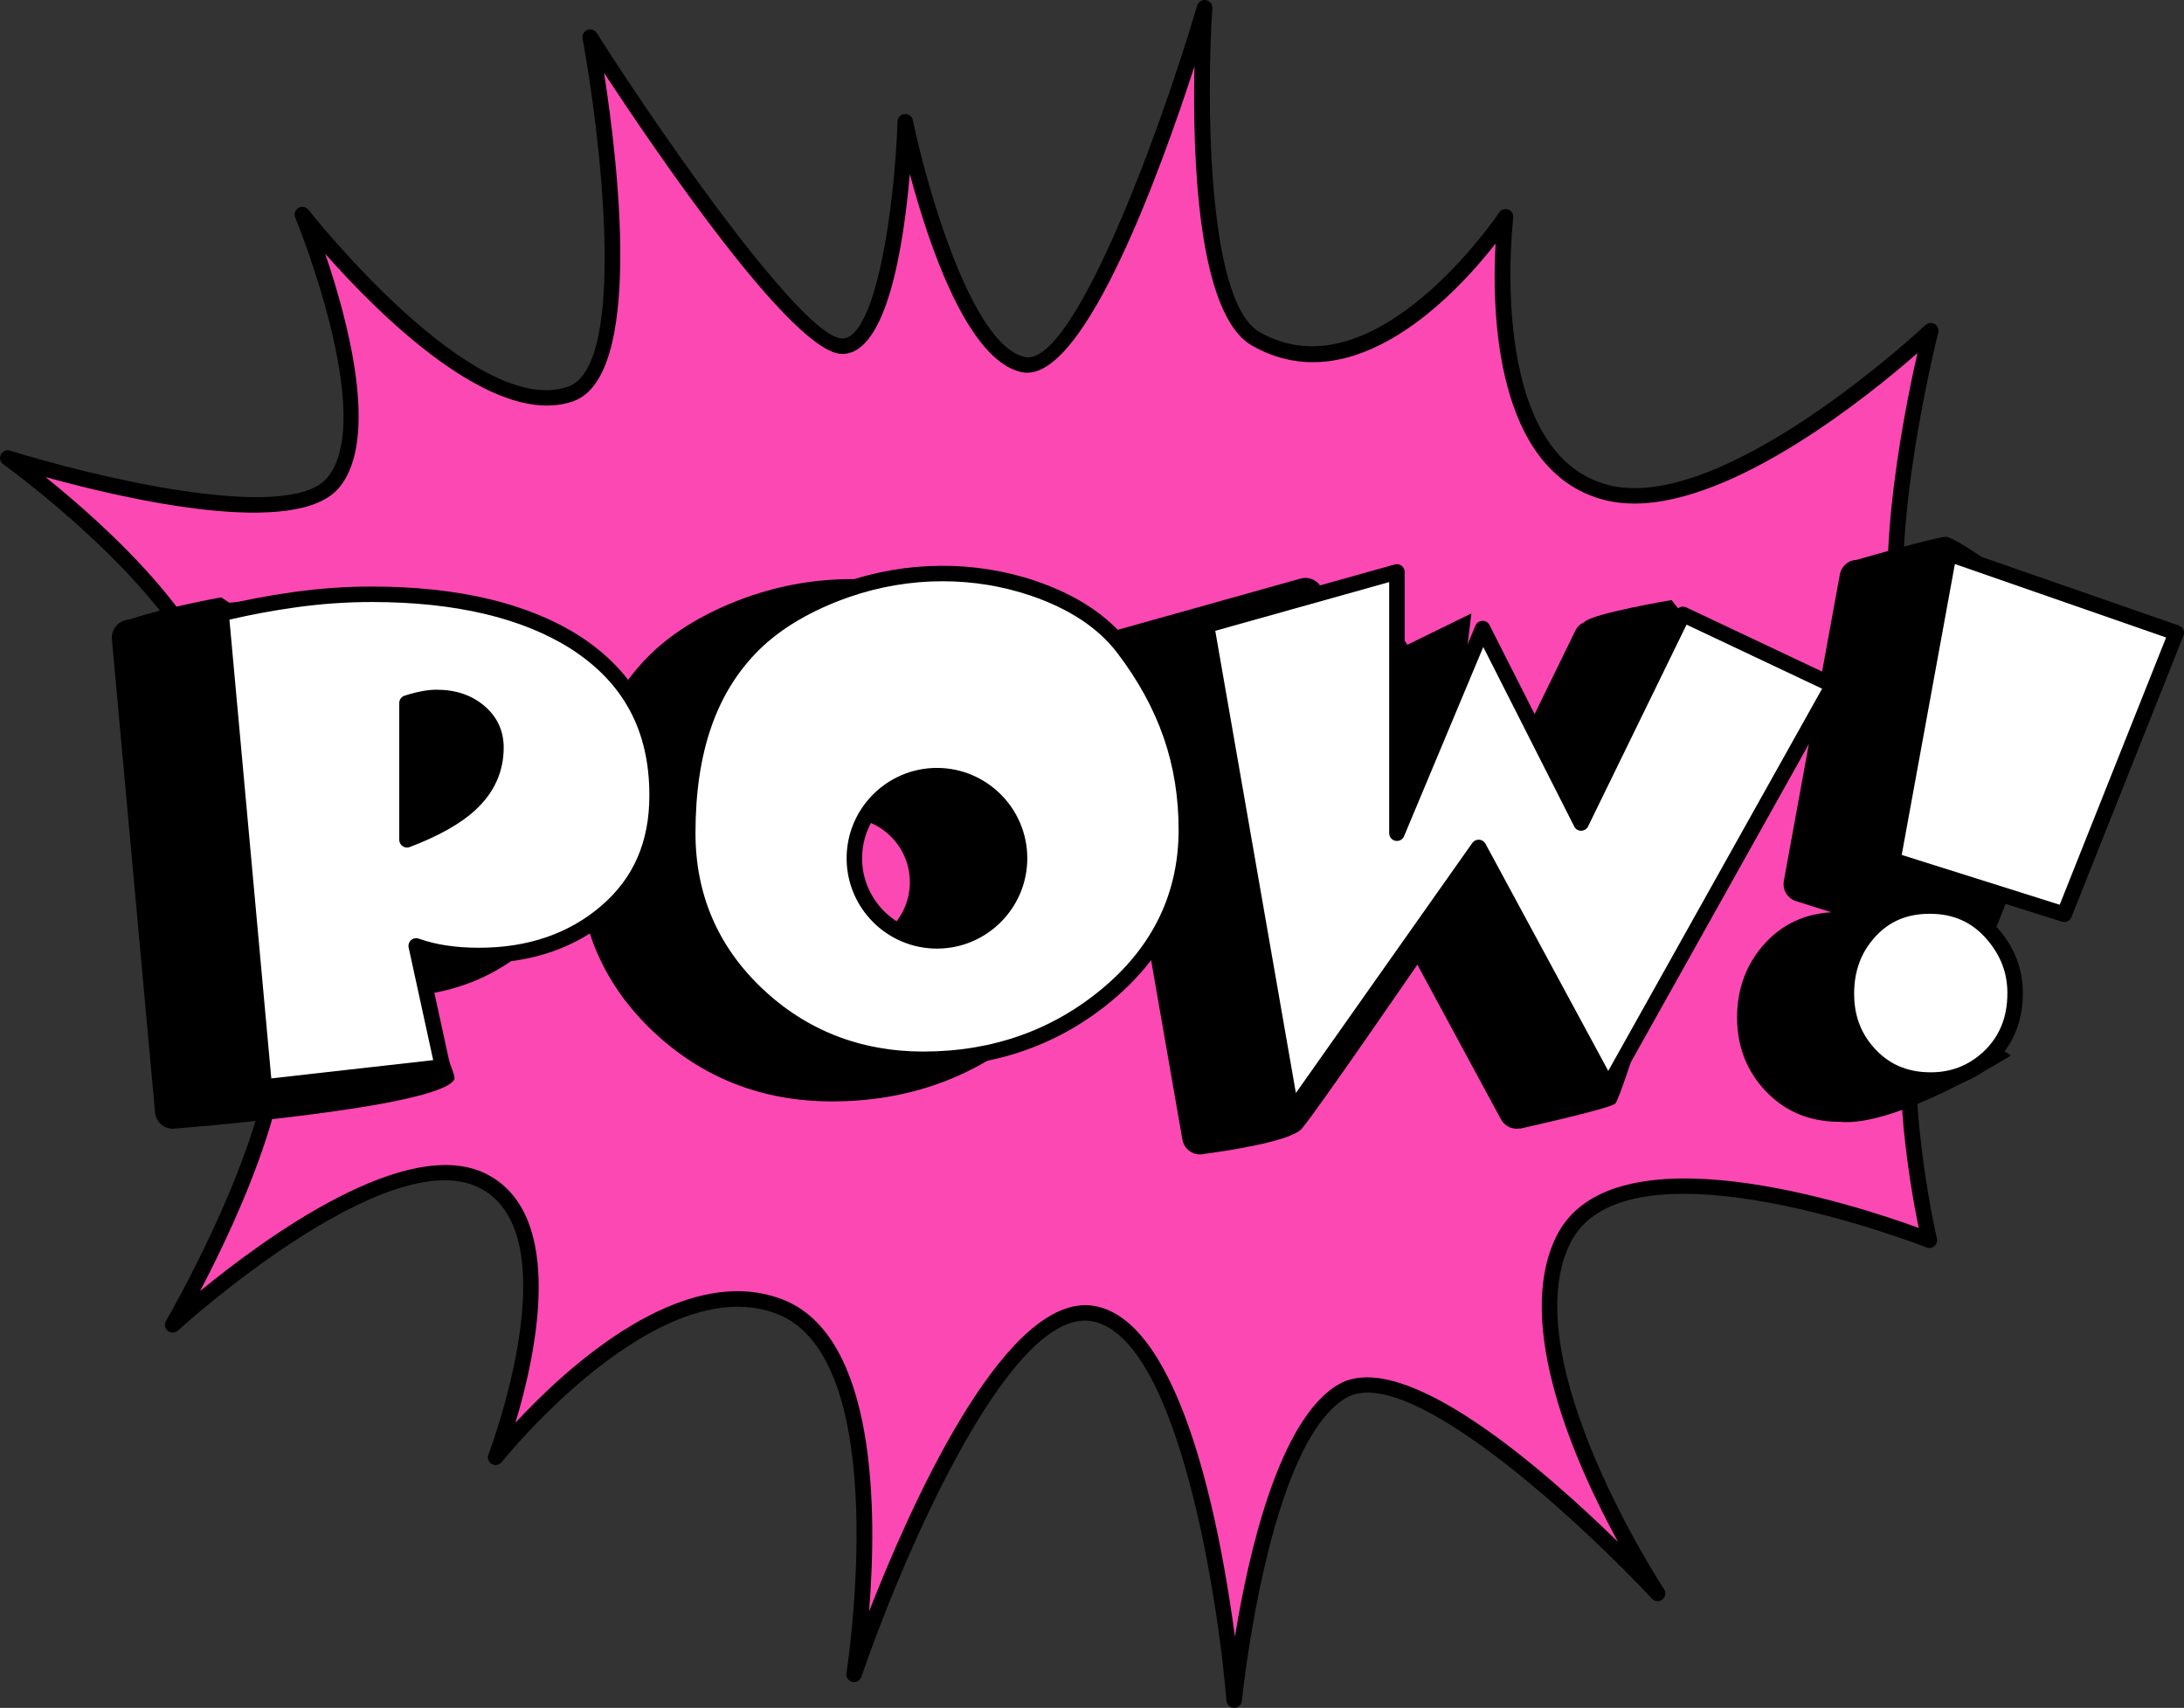 <?xml version="1.0" encoding="UTF-8"?>
<!DOCTYPE svg PUBLIC '-//W3C//DTD SVG 1.0//EN'
          'http://www.w3.org/TR/2001/REC-SVG-20010904/DTD/svg10.dtd'>
<svg height="615.4" preserveAspectRatio="xMidYMid meet" version="1.0" viewBox="0.0 0.0 787.0 615.4" width="787.0" xmlns="http://www.w3.org/2000/svg" xmlns:xlink="http://www.w3.org/1999/xlink" zoomAndPan="magnify"
><rect x="0.0" y="0.0" width="787.0" height="615.4" fill="#333333" stroke="none"/><defs
  ><clipPath id="a"
    ><path d="M 0 0 L 745 0 L 745 615.379 L 0 615.379 Z M 0 0"
    /></clipPath
    ><clipPath id="b"
    ><path d="M 662 196 L 787.012 196 L 787.012 392 L 662 392 Z M 662 196"
    /></clipPath
  ></defs
  ><g
  ><g id="change1_1"
    ><path d="M 108.969 77.324 C 108.969 77.324 169.297 154.547 205.57 141.977 C 234.664 131.898 212.664 13.387 212.664 13.387 C 212.664 13.387 283.633 124.742 303.504 124.742 C 323.375 124.742 326.215 43.879 326.215 43.879 C 326.215 43.879 343.246 126.07 368.797 131.371 C 394.344 136.676 434.086 2.781 434.086 2.781 C 434.086 2.781 427.066 107.551 452.535 122.094 C 496.688 147.305 542.535 78.129 542.535 78.129 C 542.535 78.129 531.637 165.207 578.734 177.426 C 622.172 188.695 695.75 119.152 695.75 119.152 C 695.75 119.152 673.023 207.652 688.133 243.539 C 698.219 267.492 741.223 297.242 741.223 297.242 C 741.223 297.242 703.18 305.195 691.824 344.965 C 680.473 384.734 695.246 446.883 695.246 446.883 C 695.246 446.883 584.535 403.137 563.246 446.883 C 541.957 490.633 597.312 574.148 597.312 574.148 C 597.312 574.148 513.57 484.004 483.762 501.234 C 453.957 518.469 444.73 612.594 444.73 612.594 C 444.73 612.594 434.086 481.352 394.344 473.398 C 354.602 465.441 307.762 603.312 307.762 603.312 C 307.762 603.312 326.215 487.98 280.793 470.746 C 235.375 453.512 178.602 525.098 178.602 525.098 C 178.602 525.098 209.828 444.23 174.344 425.672 C 138.859 407.113 62.215 477.375 62.215 477.375 C 62.215 477.375 113.32 390.305 97.707 354.512 C 82.094 318.719 57.344 320.926 57.344 320.926 C 57.344 320.926 79.684 304.742 79.684 262.324 C 79.684 219.902 2.789 165.004 2.789 165.004 C 2.789 165.004 101.766 196.176 120.137 173.852 C 139.328 150.523 108.969 77.324 108.969 77.324" fill="#fc48b3"
    /></g
    ><g clip-path="url(#a)" id="change2_1"
    ><path d="M 391.117 470.289 C 392.379 470.289 393.633 470.414 394.891 470.664 C 426.066 476.902 439.898 551.258 445 589.754 C 449.781 560.328 460.805 511.289 482.367 498.824 C 505.883 485.227 556.488 529.598 583.062 555.605 C 567.84 527.73 545.328 477.34 560.738 445.664 C 580.531 405.004 669.312 434.391 691.422 442.465 C 688.145 426.684 679.488 378.027 689.145 344.199 C 698.262 312.273 723.523 300.125 734.957 296.164 C 723.367 287.617 693.941 264.516 685.562 244.621 C 672.938 214.645 685.605 150.73 690.949 127.238 C 673.391 142.609 625.402 181.438 588.949 181.445 C 585.168 181.445 581.52 181.027 578.035 180.121 C 538.457 169.855 537.578 111.574 538.926 87.781 C 524.828 105.789 488 145.562 451.152 124.516 C 431.441 113.258 429.734 56.211 430.414 23.934 C 417.805 62.723 391.621 134.289 370.152 134.301 C 369.508 134.301 368.867 134.234 368.23 134.102 C 348.652 130.039 334.605 87.977 327.848 62.664 C 325.66 88.121 319.664 127.531 303.504 127.531 C 285.977 127.531 237.023 55.715 217.664 26.227 C 222.746 58.836 231.875 135.816 206.48 144.613 C 177.75 154.559 136.379 113.16 117.191 91.453 C 125.109 114.633 136.918 157.84 122.285 175.621 C 107.035 194.152 45.484 179.934 16.387 171.898 C 38.328 189.492 82.469 229.031 82.469 262.32 C 82.469 293.672 70.684 311.145 63.797 318.68 C 72.785 320.434 88.883 327.316 100.262 353.398 C 112.621 381.734 85.863 438.988 72.086 465.215 C 95.324 446.137 147.07 408.262 175.637 423.203 C 204.086 438.086 193.098 488.258 185.727 512.66 C 203.988 492.965 245.688 454.43 281.781 468.141 C 316.238 481.215 316.027 545.422 313.16 580.656 C 327.875 543.047 360.316 470.289 391.117 470.289 Z M 444.73 615.379 C 444.723 615.379 444.715 615.379 444.703 615.379 C 443.262 615.367 442.066 614.254 441.949 612.816 C 439.035 576.898 424.699 482.316 393.797 476.129 C 363.156 469.984 323.211 566.508 310.402 604.211 C 309.934 605.586 308.492 606.363 307.094 606.02 C 305.684 605.672 304.781 604.305 305.008 602.871 C 305.188 601.742 322.59 489.586 279.805 473.352 C 236.77 457.035 181.34 526.129 180.785 526.832 C 179.926 527.91 178.41 528.199 177.219 527.52 C 176.023 526.836 175.504 525.379 176 524.094 C 176.305 523.312 205.926 445.34 173.051 428.141 C 139.691 410.707 64.848 478.738 64.098 479.43 C 63.078 480.359 61.535 480.41 60.461 479.539 C 59.387 478.676 59.109 477.152 59.809 475.965 C 60.312 475.105 110.02 389.711 95.152 355.625 C 80.609 322.289 58.488 323.633 57.578 323.703 C 56.367 323.836 55.168 323.059 54.734 321.887 C 54.301 320.715 54.695 319.398 55.707 318.668 C 55.91 318.52 76.895 302.637 76.895 262.32 C 76.895 221.824 1.926 167.812 1.168 167.27 C 0.051 166.477 -0.32 164.988 0.293 163.762 C 0.906 162.535 2.32 161.934 3.625 162.344 C 30.656 170.859 103.898 189.199 117.98 172.078 C 135.895 150.309 106.688 79.105 106.391 78.391 C 105.859 77.102 106.359 75.617 107.562 74.914 C 108.766 74.207 110.309 74.504 111.164 75.609 C 111.754 76.363 170.691 151.133 204.656 139.344 C 226.664 131.719 215.922 46.199 209.926 13.895 C 209.684 12.586 210.398 11.281 211.641 10.793 C 212.879 10.309 214.297 10.758 215.016 11.891 C 242.137 54.441 290.145 121.957 303.504 121.957 C 315.355 121.957 322.289 76.242 323.43 43.781 C 323.477 42.371 324.57 41.223 325.977 41.102 C 327.41 40.984 328.656 41.934 328.945 43.312 C 333.578 65.676 349.883 124.598 369.363 128.641 C 386.148 132.238 416.328 52.801 431.41 1.992 C 431.816 0.629 433.184 -0.211 434.578 0.039 C 435.977 0.289 436.965 1.555 436.867 2.969 C 434.949 31.625 434.273 108.457 453.922 119.676 C 495.281 143.289 539.773 77.262 540.215 76.59 C 540.93 75.512 542.293 75.07 543.508 75.516 C 544.719 75.965 545.465 77.191 545.305 78.477 C 545.195 79.32 535.254 163.266 579.434 174.727 C 620.898 185.473 693.109 117.812 693.836 117.125 C 694.738 116.27 696.098 116.125 697.164 116.75 C 698.234 117.379 698.758 118.645 698.449 119.848 C 698.223 120.719 676.129 207.848 690.703 242.461 C 700.355 265.383 742.387 294.652 742.812 294.949 C 743.727 295.582 744.176 296.699 743.953 297.789 C 743.734 298.883 742.887 299.738 741.797 299.969 C 741.434 300.047 705.246 308.125 694.508 345.73 C 683.484 384.328 697.812 445.625 697.957 446.238 C 698.195 447.25 697.855 448.312 697.07 448.992 C 696.281 449.672 695.188 449.863 694.223 449.477 C 693.137 449.047 585.672 407.168 565.754 448.105 C 545.406 489.914 599.09 571.785 599.637 572.605 C 600.438 573.816 600.176 575.441 599.035 576.34 C 597.895 577.23 596.262 577.109 595.27 576.043 C 572.395 551.422 507.984 490.422 485.16 503.648 C 456.93 519.973 447.598 611.938 447.504 612.863 C 447.363 614.293 446.16 615.379 444.73 615.379"
    /></g
    ><g id="change2_3"
    ><path d="M 633.652 253.555 C 633.109 251.855 631.887 250.457 630.273 249.695 L 627.98 248.613 L 602.328 216.215 C 602.328 216.215 574.258 220.965 570.984 224.062 C 570.969 224.078 570.949 224.125 570.93 224.145 C 569.582 224.734 568.406 225.734 567.711 227.16 L 536.691 290.703 L 522.141 261.988 L 525.379 260.992 L 530.199 221.043 L 507.121 232.352 L 507.035 232.18 C 505.934 230.012 503.711 228.652 501.297 228.652 C 501.219 228.652 501.141 228.656 501.059 228.656 C 499.613 228.711 498.297 229.285 497.223 230.176 L 476.855 216.945 L 476.855 214.664 C 476.855 212.652 475.91 210.754 474.309 209.535 C 473.176 208.68 471.809 208.23 470.418 208.23 C 469.84 208.23 469.254 208.309 468.684 208.469 L 400.047 227.703 C 396.863 228.598 394.875 231.754 395.445 235.008 L 426.078 410.637 C 426.527 413.199 428.473 415.238 431.012 415.809 C 431.48 415.914 431.953 415.965 432.422 415.965 C 432.949 415.965 433.473 415.895 433.98 415.77 C 440.414 414.926 464.883 411.449 469.07 406.703 C 473.895 401.227 510.742 347.582 510.742 347.582 L 540.875 403.328 C 541.992 405.391 544.145 406.688 546.492 406.703 C 546.504 406.703 546.52 406.703 546.535 406.703 C 546.895 406.703 547.23 406.621 547.574 406.562 L 547.609 406.703 C 547.609 406.703 578.469 399.887 581.953 397.742 C 584.238 396.336 603.32 332.641 616.188 288.957 L 633.141 258.656 C 634.012 257.098 634.195 255.25 633.652 253.555"
    /></g
    ><g id="change2_4"
    ><path d="M 756.969 233.715 L 757.695 232.84 C 757.695 232.84 706.367 192.887 701.004 193.426 C 696.66 193.859 676.469 199.586 668.934 201.75 C 667.941 201.809 666.961 202.062 666.082 202.574 C 664.461 203.52 663.332 205.129 662.992 206.977 L 642.805 317.41 C 642.223 320.602 644.105 323.73 647.199 324.707 L 659.902 328.711 C 650.324 329.266 642.301 333.016 636.02 339.871 C 629.344 347.164 625.957 356.18 625.957 366.66 C 625.957 376.367 629 384.812 635.004 391.766 C 642.105 400.02 651.457 404.211 662.793 404.211 C 683.305 406.387 724.598 380.312 724.598 380.312 L 699.484 363.074 C 698.879 355.914 696.297 349.312 691.824 343.367 L 691.824 338.781 L 708.949 344.18 C 709.594 344.383 710.242 344.48 710.887 344.48 C 713.453 344.48 715.867 342.93 716.863 340.426 L 757.238 239.012 C 757.887 237.383 757.844 235.555 757.113 233.957 C 757.074 233.871 757.012 233.797 756.969 233.715"
    /></g
    ><g id="change2_5"
    ><path d="M 304.672 341.055 C 291.883 341.055 281.477 330.648 281.477 317.859 C 281.477 305.066 291.883 294.66 304.672 294.66 C 317.461 294.66 327.867 305.066 327.867 317.859 C 327.867 330.648 317.461 341.055 304.672 341.055 Z M 306.727 215.242 C 306.906 215.242 307.09 215.262 307.27 215.262 C 306.922 215.262 306.574 215.25 306.23 215.254 C 306.395 215.25 306.559 215.242 306.727 215.242 Z M 132.137 293.652 C 131.105 294.617 129.883 295.566 128.566 296.504 C 125.668 289.047 122.82 281.754 120.137 274.887 L 120.137 266.848 C 121.746 266.512 123.168 266.344 124.387 266.344 C 129.039 266.344 132.691 267.516 135.559 269.934 C 138.129 272.102 139.328 274.652 139.328 277.957 C 139.328 284.051 136.973 289.188 132.137 293.652 Z M 341.703 214.449 C 330.504 210.617 318.738 208.672 306.727 208.672 C 294.145 208.672 281.695 210.797 269.727 214.984 C 255.246 220.051 242.934 227.312 234.133 235.992 C 221.184 248.75 213.07 265.859 209.867 287.016 C 207.805 264.738 197.129 247.188 177.996 234.793 C 158.789 222.52 132.891 216.305 100.992 216.305 C 94.91 216.305 88.766 216.613 82.629 217.164 L 79.684 215.242 C 79.684 215.242 59.328 218.941 47.477 222.965 C 46.715 223.145 45.934 223.312 45.18 223.496 C 44.148 223.754 43.242 224.266 42.488 224.93 C 42.359 225.043 42.234 225.148 42.117 225.27 C 41.957 225.418 41.797 225.57 41.676 225.785 C 40.695 227.039 40.164 228.641 40.316 230.328 L 55.875 400.852 C 56.031 402.574 56.875 404.164 58.215 405.258 C 59.371 406.195 60.809 406.703 62.281 406.703 C 62.52 406.703 62.762 406.688 63.004 406.66 C 63.004 406.66 158.641 399.215 163.734 388.895 C 164.469 387.406 158.551 375.355 152.258 358.434 C 166.668 356.449 179.23 350.992 189.672 342.039 C 199.281 333.797 205.484 323.516 208.363 311.422 C 208.98 334.953 217.973 355.156 235.168 371.484 C 252.895 388.324 274.633 396.863 299.777 396.863 C 326.977 396.863 350.836 388.371 370.691 371.625 C 390.875 354.598 401.109 333.07 401.109 307.645 C 401.109 282.191 393.246 259.469 377.07 238.172 C 369.164 227.758 357.266 219.777 341.703 214.449"
    /></g
    ><g id="change3_1"
    ><path d="M 178.719 269.352 C 178.719 264.129 176.699 259.812 172.66 256.41 C 168.625 253.004 163.52 251.305 157.344 251.305 C 154.414 251.305 150.852 251.977 146.656 253.32 L 146.656 302.602 C 156.867 298.723 164.469 294.449 169.457 289.777 C 175.633 284.078 178.719 277.27 178.719 269.352 Z M 236.785 286.57 C 236.785 304.066 230.672 318.059 218.441 328.547 C 206.211 339.039 190.949 344.281 172.66 344.281 C 163.875 344.281 156.312 343.137 149.98 340.84 L 159.48 384.418 L 95.238 391.664 L 79.684 221.141 C 87.996 219.086 96.801 217.398 106.105 216.094 C 115.402 214.785 124.688 214.133 133.949 214.133 C 164.742 214.133 189.246 219.953 207.457 231.59 C 227.008 244.258 236.785 262.586 236.785 286.57" fill="#fff"
    /></g
    ><g id="change2_6"
    ><path d="M 149.445 255.395 L 149.445 298.488 C 157.395 295.168 163.473 291.559 167.551 287.742 C 173.195 282.535 175.93 276.523 175.93 269.352 C 175.93 264.949 174.273 261.414 170.867 258.539 C 167.312 255.547 162.891 254.09 157.344 254.09 C 155.168 254.09 152.52 254.527 149.445 255.395 Z M 146.656 305.391 C 146.098 305.391 145.547 305.219 145.074 304.895 C 144.32 304.375 143.867 303.52 143.867 302.602 L 143.867 253.32 C 143.867 252.109 144.652 251.035 145.805 250.668 C 150.328 249.219 154.102 248.516 157.344 248.516 C 164.164 248.516 169.922 250.453 174.461 254.277 C 179.133 258.223 181.504 263.293 181.504 269.352 C 181.504 278.043 178.09 285.605 171.348 291.824 C 166.129 296.711 158.152 301.223 147.645 305.207 C 147.328 305.328 146.992 305.391 146.656 305.391 Z M 82.676 223.281 L 97.758 388.57 L 156.102 381.996 L 147.258 341.434 C 147.039 340.441 147.383 339.41 148.145 338.738 C 148.906 338.074 149.98 337.871 150.93 338.219 C 156.922 340.391 164.234 341.496 172.664 341.496 C 190.184 341.496 204.973 336.426 216.621 326.434 C 228.316 316.406 234 303.367 234 286.57 C 234 263.383 224.82 246.16 205.938 233.93 C 188.285 222.645 164.059 216.922 133.949 216.922 C 124.859 216.922 115.621 217.57 106.492 218.855 C 98.191 220.02 90.191 221.508 82.676 223.281 Z M 95.238 394.449 C 94.598 394.449 93.977 394.23 93.477 393.824 C 92.898 393.352 92.527 392.66 92.461 391.914 L 76.906 221.395 C 76.781 220.023 77.676 218.766 79.012 218.434 C 87.379 216.363 96.363 214.645 105.719 213.332 C 115.102 212.016 124.602 211.348 133.949 211.348 C 165.141 211.348 190.375 217.367 208.953 229.238 C 229.281 242.406 239.574 261.691 239.574 286.57 C 239.574 304.836 233.074 319.672 220.254 330.664 C 207.562 341.551 191.551 347.07 172.664 347.07 C 165.641 347.07 159.289 346.344 153.723 344.906 L 162.207 383.828 C 162.371 384.598 162.207 385.402 161.746 386.047 C 161.285 386.684 160.578 387.102 159.797 387.191 L 95.551 394.434 C 95.445 394.445 95.34 394.449 95.238 394.449"
    /></g
    ><g id="change3_2"
    ><path d="M 660.48 246.91 L 579.492 391.664 L 532.824 305.332 L 465.379 400.926 L 434.738 225.297 L 503.375 206.059 L 503.375 300.227 L 534.25 226.484 L 569.758 296.547 L 606.449 221.379 L 660.48 246.91" fill="#fff"
    /></g
    ><g id="change2_7"
    ><path d="M 437.918 227.301 L 466.969 393.836 L 530.547 303.727 C 531.105 302.941 531.984 302.516 532.992 302.551 C 533.957 302.609 534.82 303.16 535.281 304.008 L 579.535 385.879 L 656.59 248.152 L 607.746 225.074 L 572.262 297.77 C 571.801 298.719 570.836 299.324 569.781 299.336 C 568.715 299.359 567.75 298.75 567.273 297.809 L 534.492 233.129 L 505.949 301.301 C 505.438 302.527 504.152 303.23 502.828 302.961 C 501.527 302.699 500.59 301.555 500.59 300.227 L 500.59 209.734 Z M 465.375 403.715 C 465.176 403.715 464.969 403.691 464.766 403.645 C 463.664 403.398 462.82 402.516 462.629 401.406 L 431.992 225.777 C 431.746 224.367 432.605 223 433.988 222.613 L 502.625 203.375 C 503.465 203.137 504.367 203.312 505.062 203.84 C 505.758 204.367 506.164 205.188 506.164 206.059 L 506.164 286.352 L 531.68 225.41 C 532.102 224.406 533.062 223.738 534.148 223.699 C 535.262 223.66 536.25 224.258 536.734 225.223 L 569.711 290.289 L 603.945 220.156 C 604.613 218.785 606.25 218.195 607.641 218.855 L 661.668 244.387 C 662.367 244.715 662.898 245.324 663.133 246.059 C 663.371 246.793 663.289 247.594 662.914 248.27 L 581.926 393.023 C 581.43 393.91 580.562 394.48 579.473 394.449 C 578.457 394.441 577.523 393.879 577.039 392.988 L 532.516 310.613 L 467.652 402.531 C 467.125 403.281 466.27 403.715 465.375 403.715"
    /></g
    ><g id="change3_3"
    ><path d="M 784.215 228.027 L 743.844 329.438 L 682.094 309.965 L 702.281 199.527 Z M 726.148 357.82 C 726.148 367.398 722.902 375.195 716.41 381.215 C 710.551 386.516 703.664 389.168 695.75 389.168 C 686.328 389.168 678.688 385.766 672.828 378.957 C 667.844 373.18 665.348 366.215 665.348 358.059 C 665.348 349.191 668.141 341.711 673.723 335.613 C 679.301 329.52 686.523 326.469 695.391 326.469 C 704.812 326.469 712.453 329.953 718.312 336.922 C 723.535 343.094 726.148 350.062 726.148 357.82" fill="#fff"
    /></g
    ><g clip-path="url(#b)" id="change2_2"
    ><path d="M 685.277 308.047 L 742.211 326 L 780.551 229.703 L 704.438 203.23 Z M 743.844 332.227 C 743.566 332.227 743.281 332.184 743.004 332.098 L 681.254 312.625 C 679.914 312.199 679.098 310.848 679.352 309.465 L 699.539 199.027 C 699.684 198.227 700.176 197.531 700.875 197.117 C 701.582 196.711 702.434 196.633 703.195 196.895 L 785.133 225.395 C 785.852 225.645 786.438 226.176 786.754 226.867 C 787.07 227.562 787.09 228.352 786.805 229.059 L 746.43 330.469 C 746 331.555 744.957 332.227 743.844 332.227 Z M 695.395 329.258 C 687.27 329.258 680.852 331.953 675.777 337.496 C 670.637 343.113 668.137 349.836 668.137 358.059 C 668.137 365.594 670.359 371.832 674.941 377.137 C 680.297 383.359 687.102 386.379 695.75 386.379 C 703.016 386.379 709.164 384.016 714.539 379.148 C 720.465 373.652 723.359 366.672 723.359 357.82 C 723.359 350.676 721.012 344.426 716.18 338.723 C 710.824 332.352 704.027 329.258 695.395 329.258 Z M 695.75 391.957 C 685.523 391.957 677.102 388.191 670.719 380.773 C 665.305 374.508 662.562 366.863 662.562 358.059 C 662.562 348.512 665.625 340.328 671.664 333.734 C 677.77 327.062 685.754 323.684 695.395 323.684 C 705.629 323.684 714.059 327.531 720.445 335.129 C 726.078 341.781 728.934 349.418 728.934 357.82 C 728.934 368.164 725.359 376.723 718.305 383.258 C 711.922 389.035 704.34 391.957 695.75 391.957"
    /></g
    ><g id="change3_4"
    ><path d="M 337.629 339.02 C 321.191 339.02 307.863 325.691 307.863 309.254 C 307.863 292.812 321.191 279.488 337.629 279.488 C 354.066 279.488 367.395 292.812 367.395 309.254 C 367.395 325.691 354.066 339.02 337.629 339.02 Z M 404.797 233.539 C 396.508 222.625 384.141 216.035 372.531 212.059 C 350.633 204.562 326.699 204.934 304.852 212.578 C 292.043 217.059 280.18 223.707 271.699 232.066 C 254.047 249.461 247.828 273.785 247.828 300.227 C 247.828 323.105 256.102 342.402 272.648 358.117 C 289.191 373.832 309.223 381.688 332.734 381.688 C 358.465 381.688 380.688 373.789 399.41 357.996 C 418.133 342.203 427.496 322.551 427.496 299.039 C 427.496 272.441 418.578 251.684 404.797 233.539" fill="#fff"
    /></g
    ><g id="change2_8"
    ><path d="M 337.629 282.277 C 322.754 282.277 310.652 294.379 310.652 309.254 C 310.652 324.129 322.754 336.23 337.629 336.23 C 352.504 336.23 364.605 324.129 364.605 309.254 C 364.605 294.379 352.504 282.277 337.629 282.277 Z M 337.629 341.805 C 319.68 341.805 305.078 327.203 305.078 309.254 C 305.078 291.305 319.68 276.699 337.629 276.699 C 355.578 276.699 370.184 291.305 370.184 309.254 C 370.184 327.203 355.578 341.805 337.629 341.805 Z M 339.68 209.438 C 328.262 209.438 316.77 211.363 305.77 215.211 C 292.586 219.824 281.484 226.34 273.656 234.051 C 258.152 249.328 250.617 270.977 250.617 300.227 C 250.617 322.207 258.676 341.004 274.566 356.094 C 290.5 371.227 310.07 378.898 332.734 378.898 C 357.668 378.898 379.496 371.148 397.613 355.867 C 415.594 340.699 424.711 321.582 424.711 299.039 C 424.711 275.383 417.68 255.105 402.578 235.223 C 395.816 226.32 385.402 219.41 371.629 214.695 C 361.387 211.191 350.566 209.438 339.68 209.438 Z M 332.734 384.477 C 308.594 384.477 287.73 376.285 270.73 360.137 C 253.684 343.953 245.043 323.793 245.043 300.227 C 245.043 269.832 253.352 246.23 269.742 230.082 C 278.152 221.789 289.973 214.828 303.93 209.945 C 326.586 202.023 351.266 201.836 373.438 209.422 C 388.273 214.5 399.57 222.051 407.016 231.852 C 422.891 252.754 430.285 274.102 430.285 299.039 C 430.285 323.301 420.5 343.852 401.207 360.129 C 382.055 376.281 359.02 384.477 332.734 384.477"
    /></g
  ></g
></svg
>
